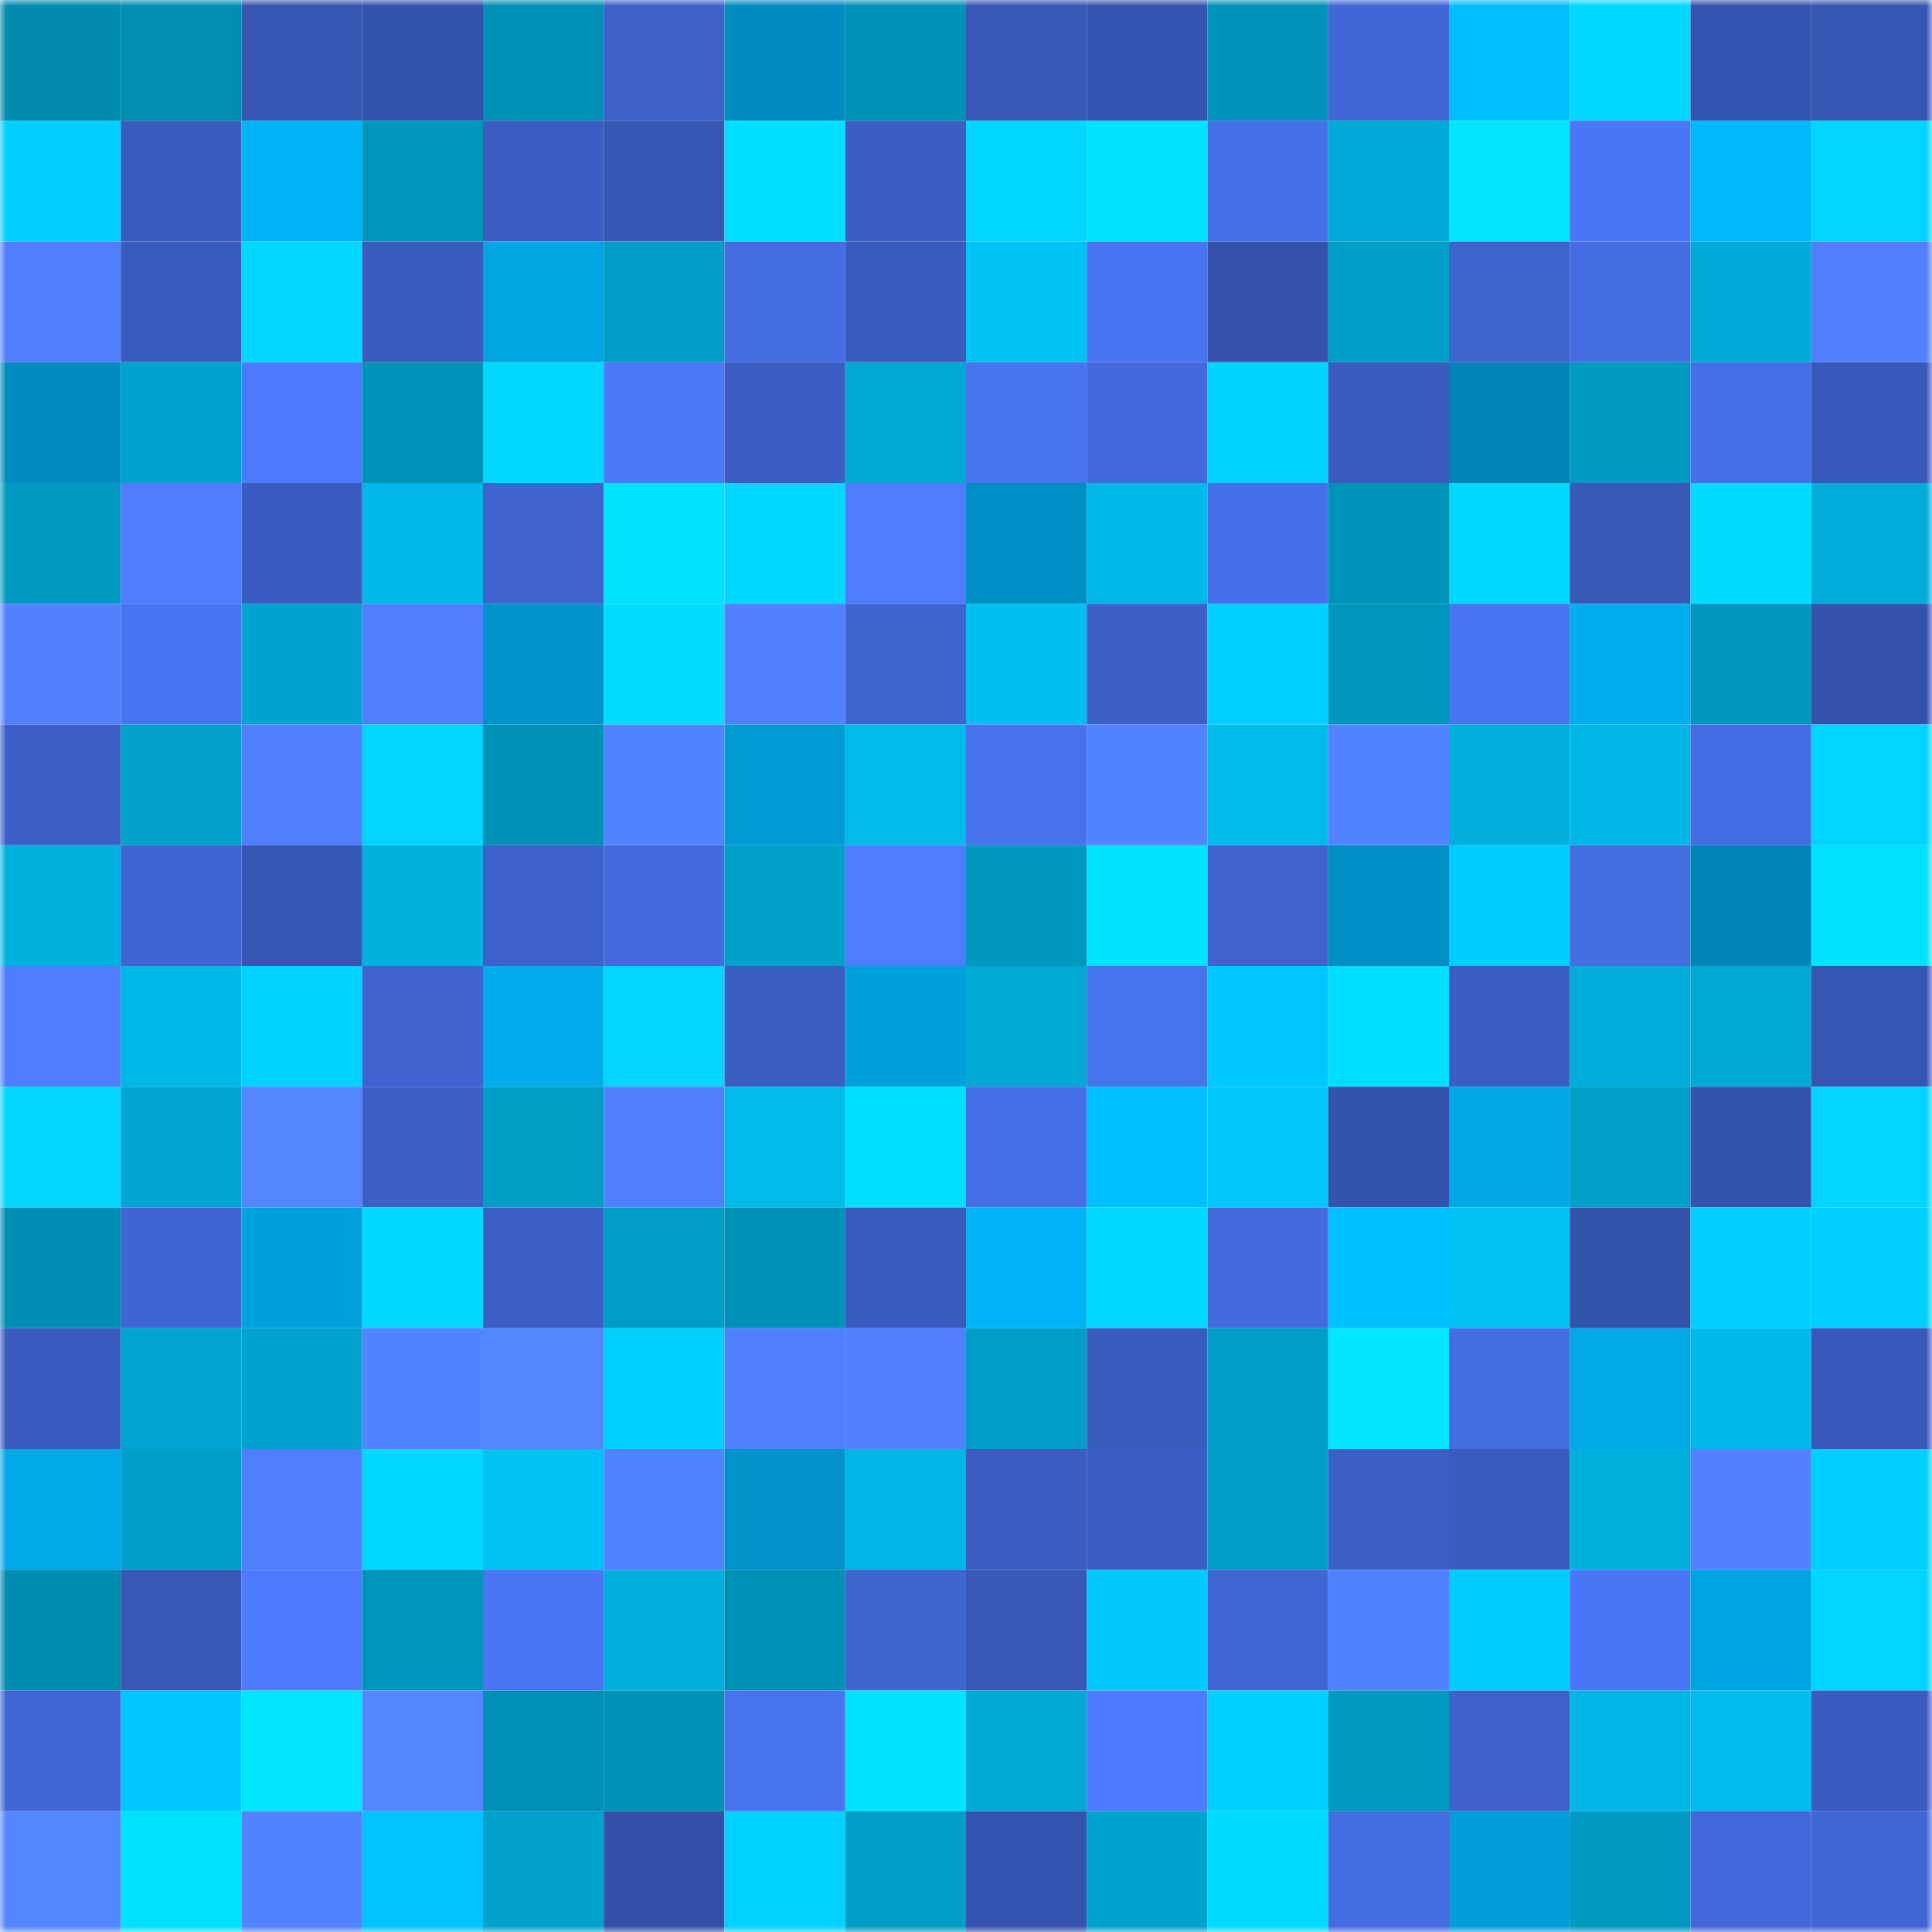<svg viewBox="0 0 160 160" fill="none" role="img" xmlns="http://www.w3.org/2000/svg" width="240" height="240" name="ens%2Cironthorns.eth"><mask id="580484081" mask-type="alpha" maskUnits="userSpaceOnUse" x="0" y="0" width="160" height="160"><rect width="160" height="160" fill="#FFFFFF"></rect></mask><g mask="url(#580484081)"><rect x="0" y="0" width="10" height="10" fill="#008baf"></rect><rect x="10" y="0" width="10" height="10" fill="#008fb4"></rect><rect x="20" y="0" width="10" height="10" fill="#3656b2"></rect><rect x="30" y="0" width="10" height="10" fill="#3453ad"></rect><rect x="40" y="0" width="10" height="10" fill="#0090b6"></rect><rect x="50" y="0" width="10" height="10" fill="#3d61c9"></rect><rect x="60" y="0" width="10" height="10" fill="#008cc0"></rect><rect x="70" y="0" width="10" height="10" fill="#0091b7"></rect><rect x="80" y="0" width="10" height="10" fill="#3758b7"></rect><rect x="90" y="0" width="10" height="10" fill="#3554af"></rect><rect x="100" y="0" width="10" height="10" fill="#0092b8"></rect><rect x="110" y="0" width="10" height="10" fill="#4167d6"></rect><rect x="120" y="0" width="10" height="10" fill="#00beff"></rect><rect x="130" y="0" width="10" height="10" fill="#00d9ff"></rect><rect x="140" y="0" width="10" height="10" fill="#3554af"></rect><rect x="150" y="0" width="10" height="10" fill="#3656b2"></rect><rect x="0" y="10" width="10" height="10" fill="#00cfff"></rect><rect x="10" y="10" width="10" height="10" fill="#395bbd"></rect><rect x="20" y="10" width="10" height="10" fill="#00b3f5"></rect><rect x="30" y="10" width="10" height="10" fill="#0096bc"></rect><rect x="40" y="10" width="10" height="10" fill="#3a5dc1"></rect><rect x="50" y="10" width="10" height="10" fill="#3657b4"></rect><rect x="60" y="10" width="10" height="10" fill="#00dfff"></rect><rect x="70" y="10" width="10" height="10" fill="#3b5ec3"></rect><rect x="80" y="10" width="10" height="10" fill="#00d7ff"></rect><rect x="90" y="10" width="10" height="10" fill="#00e3ff"></rect><rect x="100" y="10" width="10" height="10" fill="#4670e8"></rect><rect x="110" y="10" width="10" height="10" fill="#00aad6"></rect><rect x="120" y="10" width="10" height="10" fill="#00e6ff"></rect><rect x="130" y="10" width="10" height="10" fill="#4a77f7"></rect><rect x="140" y="10" width="10" height="10" fill="#00b8fc"></rect><rect x="150" y="10" width="10" height="10" fill="#00d4ff"></rect><rect x="0" y="20" width="10" height="10" fill="#4f7fff"></rect><rect x="10" y="20" width="10" height="10" fill="#395bbd"></rect><rect x="20" y="20" width="10" height="10" fill="#00d6ff"></rect><rect x="30" y="20" width="10" height="10" fill="#395cbe"></rect><rect x="40" y="20" width="10" height="10" fill="#00a5e2"></rect><rect x="50" y="20" width="10" height="10" fill="#009cc5"></rect><rect x="60" y="20" width="10" height="10" fill="#446de2"></rect><rect x="70" y="20" width="10" height="10" fill="#395bbc"></rect><rect x="80" y="20" width="10" height="10" fill="#00c2f4"></rect><rect x="90" y="20" width="10" height="10" fill="#4974f1"></rect><rect x="100" y="20" width="10" height="10" fill="#3452ab"></rect><rect x="110" y="20" width="10" height="10" fill="#009ec7"></rect><rect x="120" y="20" width="10" height="10" fill="#3e64cf"></rect><rect x="130" y="20" width="10" height="10" fill="#446de2"></rect><rect x="140" y="20" width="10" height="10" fill="#00aad6"></rect><rect x="150" y="20" width="10" height="10" fill="#4f7eff"></rect><rect x="0" y="30" width="10" height="10" fill="#008cc1"></rect><rect x="10" y="30" width="10" height="10" fill="#00a3ce"></rect><rect x="20" y="30" width="10" height="10" fill="#4c7afc"></rect><rect x="30" y="30" width="10" height="10" fill="#0093b9"></rect><rect x="40" y="30" width="10" height="10" fill="#00d8ff"></rect><rect x="50" y="30" width="10" height="10" fill="#4b79fa"></rect><rect x="60" y="30" width="10" height="10" fill="#3b5ec3"></rect><rect x="70" y="30" width="10" height="10" fill="#00a8d4"></rect><rect x="80" y="30" width="10" height="10" fill="#4974f0"></rect><rect x="90" y="30" width="10" height="10" fill="#4169d9"></rect><rect x="100" y="30" width="10" height="10" fill="#00d3ff"></rect><rect x="110" y="30" width="10" height="10" fill="#395cbe"></rect><rect x="120" y="30" width="10" height="10" fill="#0084b5"></rect><rect x="130" y="30" width="10" height="10" fill="#0099c1"></rect><rect x="140" y="30" width="10" height="10" fill="#456fe6"></rect><rect x="150" y="30" width="10" height="10" fill="#3859b9"></rect><rect x="0" y="40" width="10" height="10" fill="#0099c1"></rect><rect x="10" y="40" width="10" height="10" fill="#4e7dff"></rect><rect x="20" y="40" width="10" height="10" fill="#3a5cc0"></rect><rect x="30" y="40" width="10" height="10" fill="#00b8e8"></rect><rect x="40" y="40" width="10" height="10" fill="#3e63ce"></rect><rect x="50" y="40" width="10" height="10" fill="#00e2ff"></rect><rect x="60" y="40" width="10" height="10" fill="#00d9ff"></rect><rect x="70" y="40" width="10" height="10" fill="#4e7cff"></rect><rect x="80" y="40" width="10" height="10" fill="#0090c6"></rect><rect x="90" y="40" width="10" height="10" fill="#00b8e7"></rect><rect x="100" y="40" width="10" height="10" fill="#4670e9"></rect><rect x="110" y="40" width="10" height="10" fill="#0093b9"></rect><rect x="120" y="40" width="10" height="10" fill="#00d7ff"></rect><rect x="130" y="40" width="10" height="10" fill="#3859b8"></rect><rect x="140" y="40" width="10" height="10" fill="#00dbff"></rect><rect x="150" y="40" width="10" height="10" fill="#00abd8"></rect><rect x="0" y="50" width="10" height="10" fill="#5181ff"></rect><rect x="10" y="50" width="10" height="10" fill="#4974f1"></rect><rect x="20" y="50" width="10" height="10" fill="#00a4ce"></rect><rect x="30" y="50" width="10" height="10" fill="#4f7fff"></rect><rect x="40" y="50" width="10" height="10" fill="#0093ca"></rect><rect x="50" y="50" width="10" height="10" fill="#00dcff"></rect><rect x="60" y="50" width="10" height="10" fill="#5181ff"></rect><rect x="70" y="50" width="10" height="10" fill="#3f65d1"></rect><rect x="80" y="50" width="10" height="10" fill="#00beef"></rect><rect x="90" y="50" width="10" height="10" fill="#3c60c8"></rect><rect x="100" y="50" width="10" height="10" fill="#00d0ff"></rect><rect x="110" y="50" width="10" height="10" fill="#0096bc"></rect><rect x="120" y="50" width="10" height="10" fill="#4974f1"></rect><rect x="130" y="50" width="10" height="10" fill="#00aeef"></rect><rect x="140" y="50" width="10" height="10" fill="#0096bd"></rect><rect x="150" y="50" width="10" height="10" fill="#3452ab"></rect><rect x="0" y="60" width="10" height="10" fill="#3c60c7"></rect><rect x="10" y="60" width="10" height="10" fill="#00a1ca"></rect><rect x="20" y="60" width="10" height="10" fill="#4f7eff"></rect><rect x="30" y="60" width="10" height="10" fill="#00d5ff"></rect><rect x="40" y="60" width="10" height="10" fill="#0091b7"></rect><rect x="50" y="60" width="10" height="10" fill="#5283ff"></rect><rect x="60" y="60" width="10" height="10" fill="#009bd5"></rect><rect x="70" y="60" width="10" height="10" fill="#00baea"></rect><rect x="80" y="60" width="10" height="10" fill="#4872ed"></rect><rect x="90" y="60" width="10" height="10" fill="#5283ff"></rect><rect x="100" y="60" width="10" height="10" fill="#00baea"></rect><rect x="110" y="60" width="10" height="10" fill="#5384ff"></rect><rect x="120" y="60" width="10" height="10" fill="#00afdd"></rect><rect x="130" y="60" width="10" height="10" fill="#00b6e6"></rect><rect x="140" y="60" width="10" height="10" fill="#456de3"></rect><rect x="150" y="60" width="10" height="10" fill="#00d4ff"></rect><rect x="0" y="70" width="10" height="10" fill="#00b1df"></rect><rect x="10" y="70" width="10" height="10" fill="#3f65d2"></rect><rect x="20" y="70" width="10" height="10" fill="#3656b3"></rect><rect x="30" y="70" width="10" height="10" fill="#00b0dd"></rect><rect x="40" y="70" width="10" height="10" fill="#3d61ca"></rect><rect x="50" y="70" width="10" height="10" fill="#436bde"></rect><rect x="60" y="70" width="10" height="10" fill="#00a0c9"></rect><rect x="70" y="70" width="10" height="10" fill="#4e7cff"></rect><rect x="80" y="70" width="10" height="10" fill="#0098bf"></rect><rect x="90" y="70" width="10" height="10" fill="#00e3ff"></rect><rect x="100" y="70" width="10" height="10" fill="#3e63ce"></rect><rect x="110" y="70" width="10" height="10" fill="#0090c5"></rect><rect x="120" y="70" width="10" height="10" fill="#00cdff"></rect><rect x="130" y="70" width="10" height="10" fill="#446de2"></rect><rect x="140" y="70" width="10" height="10" fill="#0085b6"></rect><rect x="150" y="70" width="10" height="10" fill="#00e0ff"></rect><rect x="0" y="80" width="10" height="10" fill="#4d7cff"></rect><rect x="10" y="80" width="10" height="10" fill="#00b8e7"></rect><rect x="20" y="80" width="10" height="10" fill="#00d2ff"></rect><rect x="30" y="80" width="10" height="10" fill="#3f64cf"></rect><rect x="40" y="80" width="10" height="10" fill="#00abeb"></rect><rect x="50" y="80" width="10" height="10" fill="#00d6ff"></rect><rect x="60" y="80" width="10" height="10" fill="#3a5dc0"></rect><rect x="70" y="80" width="10" height="10" fill="#00a1dd"></rect><rect x="80" y="80" width="10" height="10" fill="#00a8d4"></rect><rect x="90" y="80" width="10" height="10" fill="#4873ee"></rect><rect x="100" y="80" width="10" height="10" fill="#00c8ff"></rect><rect x="110" y="80" width="10" height="10" fill="#00deff"></rect><rect x="120" y="80" width="10" height="10" fill="#3b5ec4"></rect><rect x="130" y="80" width="10" height="10" fill="#00abd7"></rect><rect x="140" y="80" width="10" height="10" fill="#00a8d4"></rect><rect x="150" y="80" width="10" height="10" fill="#3656b2"></rect><rect x="0" y="90" width="10" height="10" fill="#00d5ff"></rect><rect x="10" y="90" width="10" height="10" fill="#00a6d1"></rect><rect x="20" y="90" width="10" height="10" fill="#5385ff"></rect><rect x="30" y="90" width="10" height="10" fill="#3b5fc5"></rect><rect x="40" y="90" width="10" height="10" fill="#009dc5"></rect><rect x="50" y="90" width="10" height="10" fill="#507fff"></rect><rect x="60" y="90" width="10" height="10" fill="#00baea"></rect><rect x="70" y="90" width="10" height="10" fill="#00ddff"></rect><rect x="80" y="90" width="10" height="10" fill="#466fe7"></rect><rect x="90" y="90" width="10" height="10" fill="#00bfff"></rect><rect x="100" y="90" width="10" height="10" fill="#00c7fb"></rect><rect x="110" y="90" width="10" height="10" fill="#3453ad"></rect><rect x="120" y="90" width="10" height="10" fill="#00a7e6"></rect><rect x="130" y="90" width="10" height="10" fill="#009fc8"></rect><rect x="140" y="90" width="10" height="10" fill="#3453ac"></rect><rect x="150" y="90" width="10" height="10" fill="#00d4ff"></rect><rect x="0" y="100" width="10" height="10" fill="#008eb3"></rect><rect x="10" y="100" width="10" height="10" fill="#3f65d2"></rect><rect x="20" y="100" width="10" height="10" fill="#00a1dd"></rect><rect x="30" y="100" width="10" height="10" fill="#00d8ff"></rect><rect x="40" y="100" width="10" height="10" fill="#3c5fc6"></rect><rect x="50" y="100" width="10" height="10" fill="#009cc5"></rect><rect x="60" y="100" width="10" height="10" fill="#0091b7"></rect><rect x="70" y="100" width="10" height="10" fill="#395bbc"></rect><rect x="80" y="100" width="10" height="10" fill="#00b3f6"></rect><rect x="90" y="100" width="10" height="10" fill="#00d8ff"></rect><rect x="100" y="100" width="10" height="10" fill="#436bde"></rect><rect x="110" y="100" width="10" height="10" fill="#00c0ff"></rect><rect x="120" y="100" width="10" height="10" fill="#00c3f5"></rect><rect x="130" y="100" width="10" height="10" fill="#3352aa"></rect><rect x="140" y="100" width="10" height="10" fill="#00cfff"></rect><rect x="150" y="100" width="10" height="10" fill="#00ceff"></rect><rect x="0" y="110" width="10" height="10" fill="#3a5cc0"></rect><rect x="10" y="110" width="10" height="10" fill="#00a6d1"></rect><rect x="20" y="110" width="10" height="10" fill="#00a3ce"></rect><rect x="30" y="110" width="10" height="10" fill="#5384ff"></rect><rect x="40" y="110" width="10" height="10" fill="#5385ff"></rect><rect x="50" y="110" width="10" height="10" fill="#00d0ff"></rect><rect x="60" y="110" width="10" height="10" fill="#4f7fff"></rect><rect x="70" y="110" width="10" height="10" fill="#5080ff"></rect><rect x="80" y="110" width="10" height="10" fill="#009ec7"></rect><rect x="90" y="110" width="10" height="10" fill="#395bbd"></rect><rect x="100" y="110" width="10" height="10" fill="#009ec7"></rect><rect x="110" y="110" width="10" height="10" fill="#00e7ff"></rect><rect x="120" y="110" width="10" height="10" fill="#446de1"></rect><rect x="130" y="110" width="10" height="10" fill="#00a8e8"></rect><rect x="140" y="110" width="10" height="10" fill="#00b9e9"></rect><rect x="150" y="110" width="10" height="10" fill="#3859b9"></rect><rect x="0" y="120" width="10" height="10" fill="#00a8e8"></rect><rect x="10" y="120" width="10" height="10" fill="#009ec7"></rect><rect x="20" y="120" width="10" height="10" fill="#4f7fff"></rect><rect x="30" y="120" width="10" height="10" fill="#00d8ff"></rect><rect x="40" y="120" width="10" height="10" fill="#00c1f3"></rect><rect x="50" y="120" width="10" height="10" fill="#5283ff"></rect><rect x="60" y="120" width="10" height="10" fill="#0092c9"></rect><rect x="70" y="120" width="10" height="10" fill="#00b4e3"></rect><rect x="80" y="120" width="10" height="10" fill="#3b5dc2"></rect><rect x="90" y="120" width="10" height="10" fill="#3a5dc1"></rect><rect x="100" y="120" width="10" height="10" fill="#009ec7"></rect><rect x="110" y="120" width="10" height="10" fill="#3b5fc5"></rect><rect x="120" y="120" width="10" height="10" fill="#3a5cbf"></rect><rect x="130" y="120" width="10" height="10" fill="#00b0de"></rect><rect x="140" y="120" width="10" height="10" fill="#5181ff"></rect><rect x="150" y="120" width="10" height="10" fill="#00ceff"></rect><rect x="0" y="130" width="10" height="10" fill="#008bb0"></rect><rect x="10" y="130" width="10" height="10" fill="#3758b6"></rect><rect x="20" y="130" width="10" height="10" fill="#4d7bfe"></rect><rect x="30" y="130" width="10" height="10" fill="#0096bc"></rect><rect x="40" y="130" width="10" height="10" fill="#4975f3"></rect><rect x="50" y="130" width="10" height="10" fill="#00aedb"></rect><rect x="60" y="130" width="10" height="10" fill="#0090b5"></rect><rect x="70" y="130" width="10" height="10" fill="#3f65d1"></rect><rect x="80" y="130" width="10" height="10" fill="#3859b8"></rect><rect x="90" y="130" width="10" height="10" fill="#00c9fd"></rect><rect x="100" y="130" width="10" height="10" fill="#4066d4"></rect><rect x="110" y="130" width="10" height="10" fill="#5081ff"></rect><rect x="120" y="130" width="10" height="10" fill="#00cdff"></rect><rect x="130" y="130" width="10" height="10" fill="#4a77f7"></rect><rect x="140" y="130" width="10" height="10" fill="#00a4e2"></rect><rect x="150" y="130" width="10" height="10" fill="#00d4ff"></rect><rect x="0" y="140" width="10" height="10" fill="#4066d4"></rect><rect x="10" y="140" width="10" height="10" fill="#00c7ff"></rect><rect x="20" y="140" width="10" height="10" fill="#00e6ff"></rect><rect x="30" y="140" width="10" height="10" fill="#5486ff"></rect><rect x="40" y="140" width="10" height="10" fill="#0090b6"></rect><rect x="50" y="140" width="10" height="10" fill="#0091b6"></rect><rect x="60" y="140" width="10" height="10" fill="#4873ef"></rect><rect x="70" y="140" width="10" height="10" fill="#00e3ff"></rect><rect x="80" y="140" width="10" height="10" fill="#00a8d4"></rect><rect x="90" y="140" width="10" height="10" fill="#4d7bff"></rect><rect x="100" y="140" width="10" height="10" fill="#00d0ff"></rect><rect x="110" y="140" width="10" height="10" fill="#0099c0"></rect><rect x="120" y="140" width="10" height="10" fill="#3e62cc"></rect><rect x="130" y="140" width="10" height="10" fill="#00b6e6"></rect><rect x="140" y="140" width="10" height="10" fill="#00bbeb"></rect><rect x="150" y="140" width="10" height="10" fill="#3a5cc0"></rect><rect x="0" y="150" width="10" height="10" fill="#5486ff"></rect><rect x="10" y="150" width="10" height="10" fill="#00e0ff"></rect><rect x="20" y="150" width="10" height="10" fill="#5182ff"></rect><rect x="30" y="150" width="10" height="10" fill="#00c3ff"></rect><rect x="40" y="150" width="10" height="10" fill="#00a2cc"></rect><rect x="50" y="150" width="10" height="10" fill="#3250a7"></rect><rect x="60" y="150" width="10" height="10" fill="#00d1ff"></rect><rect x="70" y="150" width="10" height="10" fill="#009dc6"></rect><rect x="80" y="150" width="10" height="10" fill="#3554af"></rect><rect x="90" y="150" width="10" height="10" fill="#00a3ce"></rect><rect x="100" y="150" width="10" height="10" fill="#00daff"></rect><rect x="110" y="150" width="10" height="10" fill="#446ce1"></rect><rect x="120" y="150" width="10" height="10" fill="#009dd8"></rect><rect x="130" y="150" width="10" height="10" fill="#0099c1"></rect><rect x="140" y="150" width="10" height="10" fill="#4168d8"></rect><rect x="150" y="150" width="10" height="10" fill="#4066d5"></rect></g></svg>